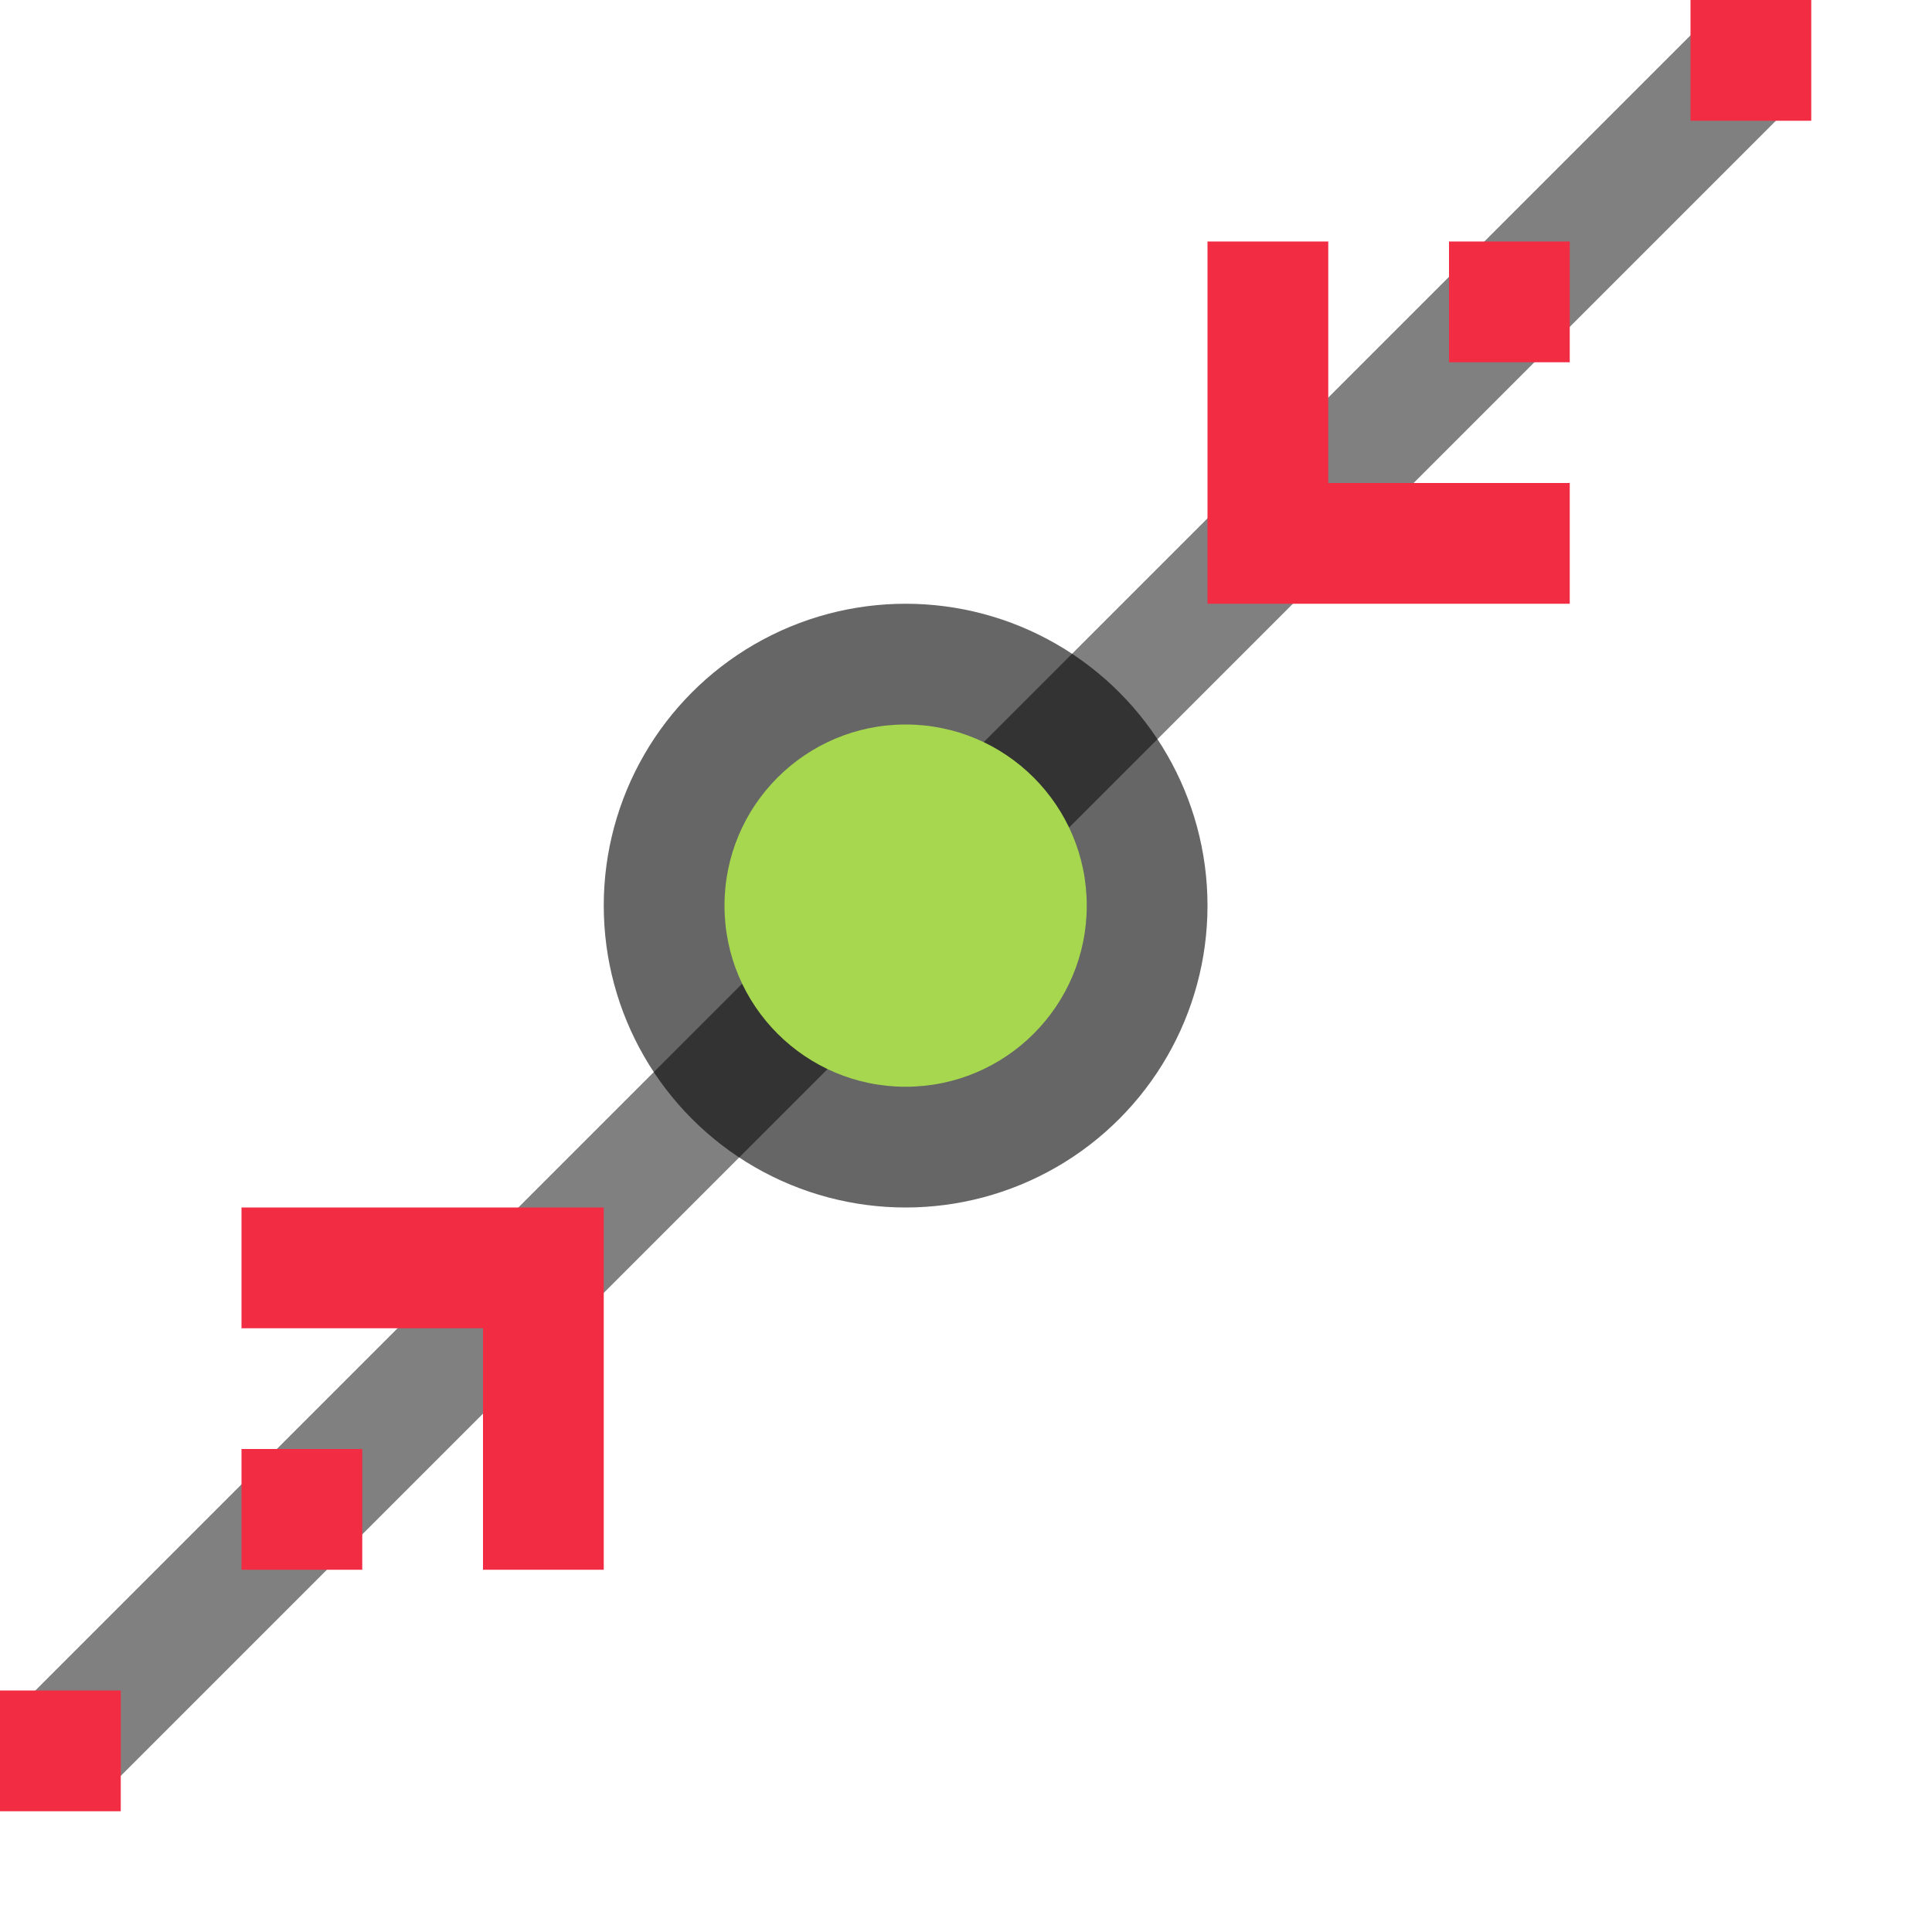<?xml version="1.0" encoding="UTF-8" standalone="no"?>
<svg
   xmlns:dc="http://purl.org/dc/elements/1.1/"
   xmlns:cc="http://creativecommons.org/ns#"
   xmlns:rdf="http://www.w3.org/1999/02/22-rdf-syntax-ns#"
   xmlns:svg="http://www.w3.org/2000/svg"
   xmlns="http://www.w3.org/2000/svg"
   xmlns:sodipodi="http://sodipodi.sourceforge.net/DTD/sodipodi-0.dtd"
   xmlns:inkscape="http://www.inkscape.org/namespaces/inkscape"
   height="16"
   width="16"
   version="1.1"
   id="svg2041"
   sodipodi:docname="snap-nodes-midpoint.svg"
   inkscape:version="1.0.2 (e86c870879, 2021-01-15)">
  <defs
     id="defs2045" />
  <sodipodi:namedview
     pagecolor="#ffffff"
     bordercolor="#666666"
     borderopacity="1"
     objecttolerance="10"
     gridtolerance="10"
     guidetolerance="10"
     inkscape:pageopacity="0"
     inkscape:pageshadow="2"
     inkscape:window-width="1294"
     inkscape:window-height="704"
     id="namedview2043"
     showgrid="true"
     inkscape:zoom="0.99999994"
     inkscape:cx="4.1654815"
     inkscape:cy="12.416006"
     inkscape:window-x="0"
     inkscape:window-y="0"
     inkscape:window-maximized="1"
     inkscape:current-layer="svg2041"
     inkscape:document-rotation="0"
     inkscape:snap-bbox="true">
    <inkscape:grid
       type="xygrid"
       id="grid2676" />
  </sodipodi:namedview>
  <path
     style="fill:none;stroke:#808080;stroke-width:1;stroke-linecap:butt;stroke-linejoin:miter;stroke-miterlimit:4;stroke-dasharray:none;stroke-opacity:1"
     d="m 0.5,14.5 14,-14"
     id="path4380-3"
     sodipodi:nodetypes="cc" />
  <circle
     style="opacity:0.6;fill:#000000;fill-opacity:1;stroke:none;stroke-width:2;stroke-linecap:round;stroke-linejoin:round;stroke-opacity:1"
     id="path3130"
     cx="7.5"
     cy="7.5"
     r="2.5" />
  <circle
     style="fill:#a6d74f;fill-opacity:1;stroke:none;stroke-width:2;stroke-linecap:round;stroke-linejoin:round;stroke-opacity:1"
     id="path3132"
     cx="7.5"
     cy="7.5"
     r="1.5" />
  <path
     id="rect3451"
     style="opacity:1;fill:#f22c42;stroke:none;stroke-linecap:round;stroke-linejoin:round"
     d="M 10,2 V 5 H 10.395 11 13 V 4 H 11 V 2 Z"
     sodipodi:nodetypes="ccccccccc" />
  <path
     id="rect3451-3"
     style="fill:#f22c42;stroke:none;stroke-linecap:round;stroke-linejoin:round"
     d="M 5,13 V 10 H 4.605 4 2 v 1 h 2 v 2 z"
     sodipodi:nodetypes="ccccccccc" />
  <rect
     style="opacity:1;fill:#f22c42;stroke:none;stroke-linecap:round;stroke-linejoin:round"
     id="rect3476"
     width="1"
     height="1"
     x="12"
     y="2" />
  <rect
     style="fill:#f22c42;stroke:none;stroke-linecap:round;stroke-linejoin:round"
     id="rect3476-5"
     width="1"
     height="1"
     x="14"
     y="0" />
  <rect
     style="fill:#f22c42;stroke:none;stroke-linecap:round;stroke-linejoin:round"
     id="rect3476-6"
     width="1"
     height="1"
     x="2"
     y="12" />
  <rect
     style="fill:#f22c42;stroke:none;stroke-linecap:round;stroke-linejoin:round"
     id="rect3476-2"
     width="1"
     height="1"
     x="0"
     y="14" />
</svg>
